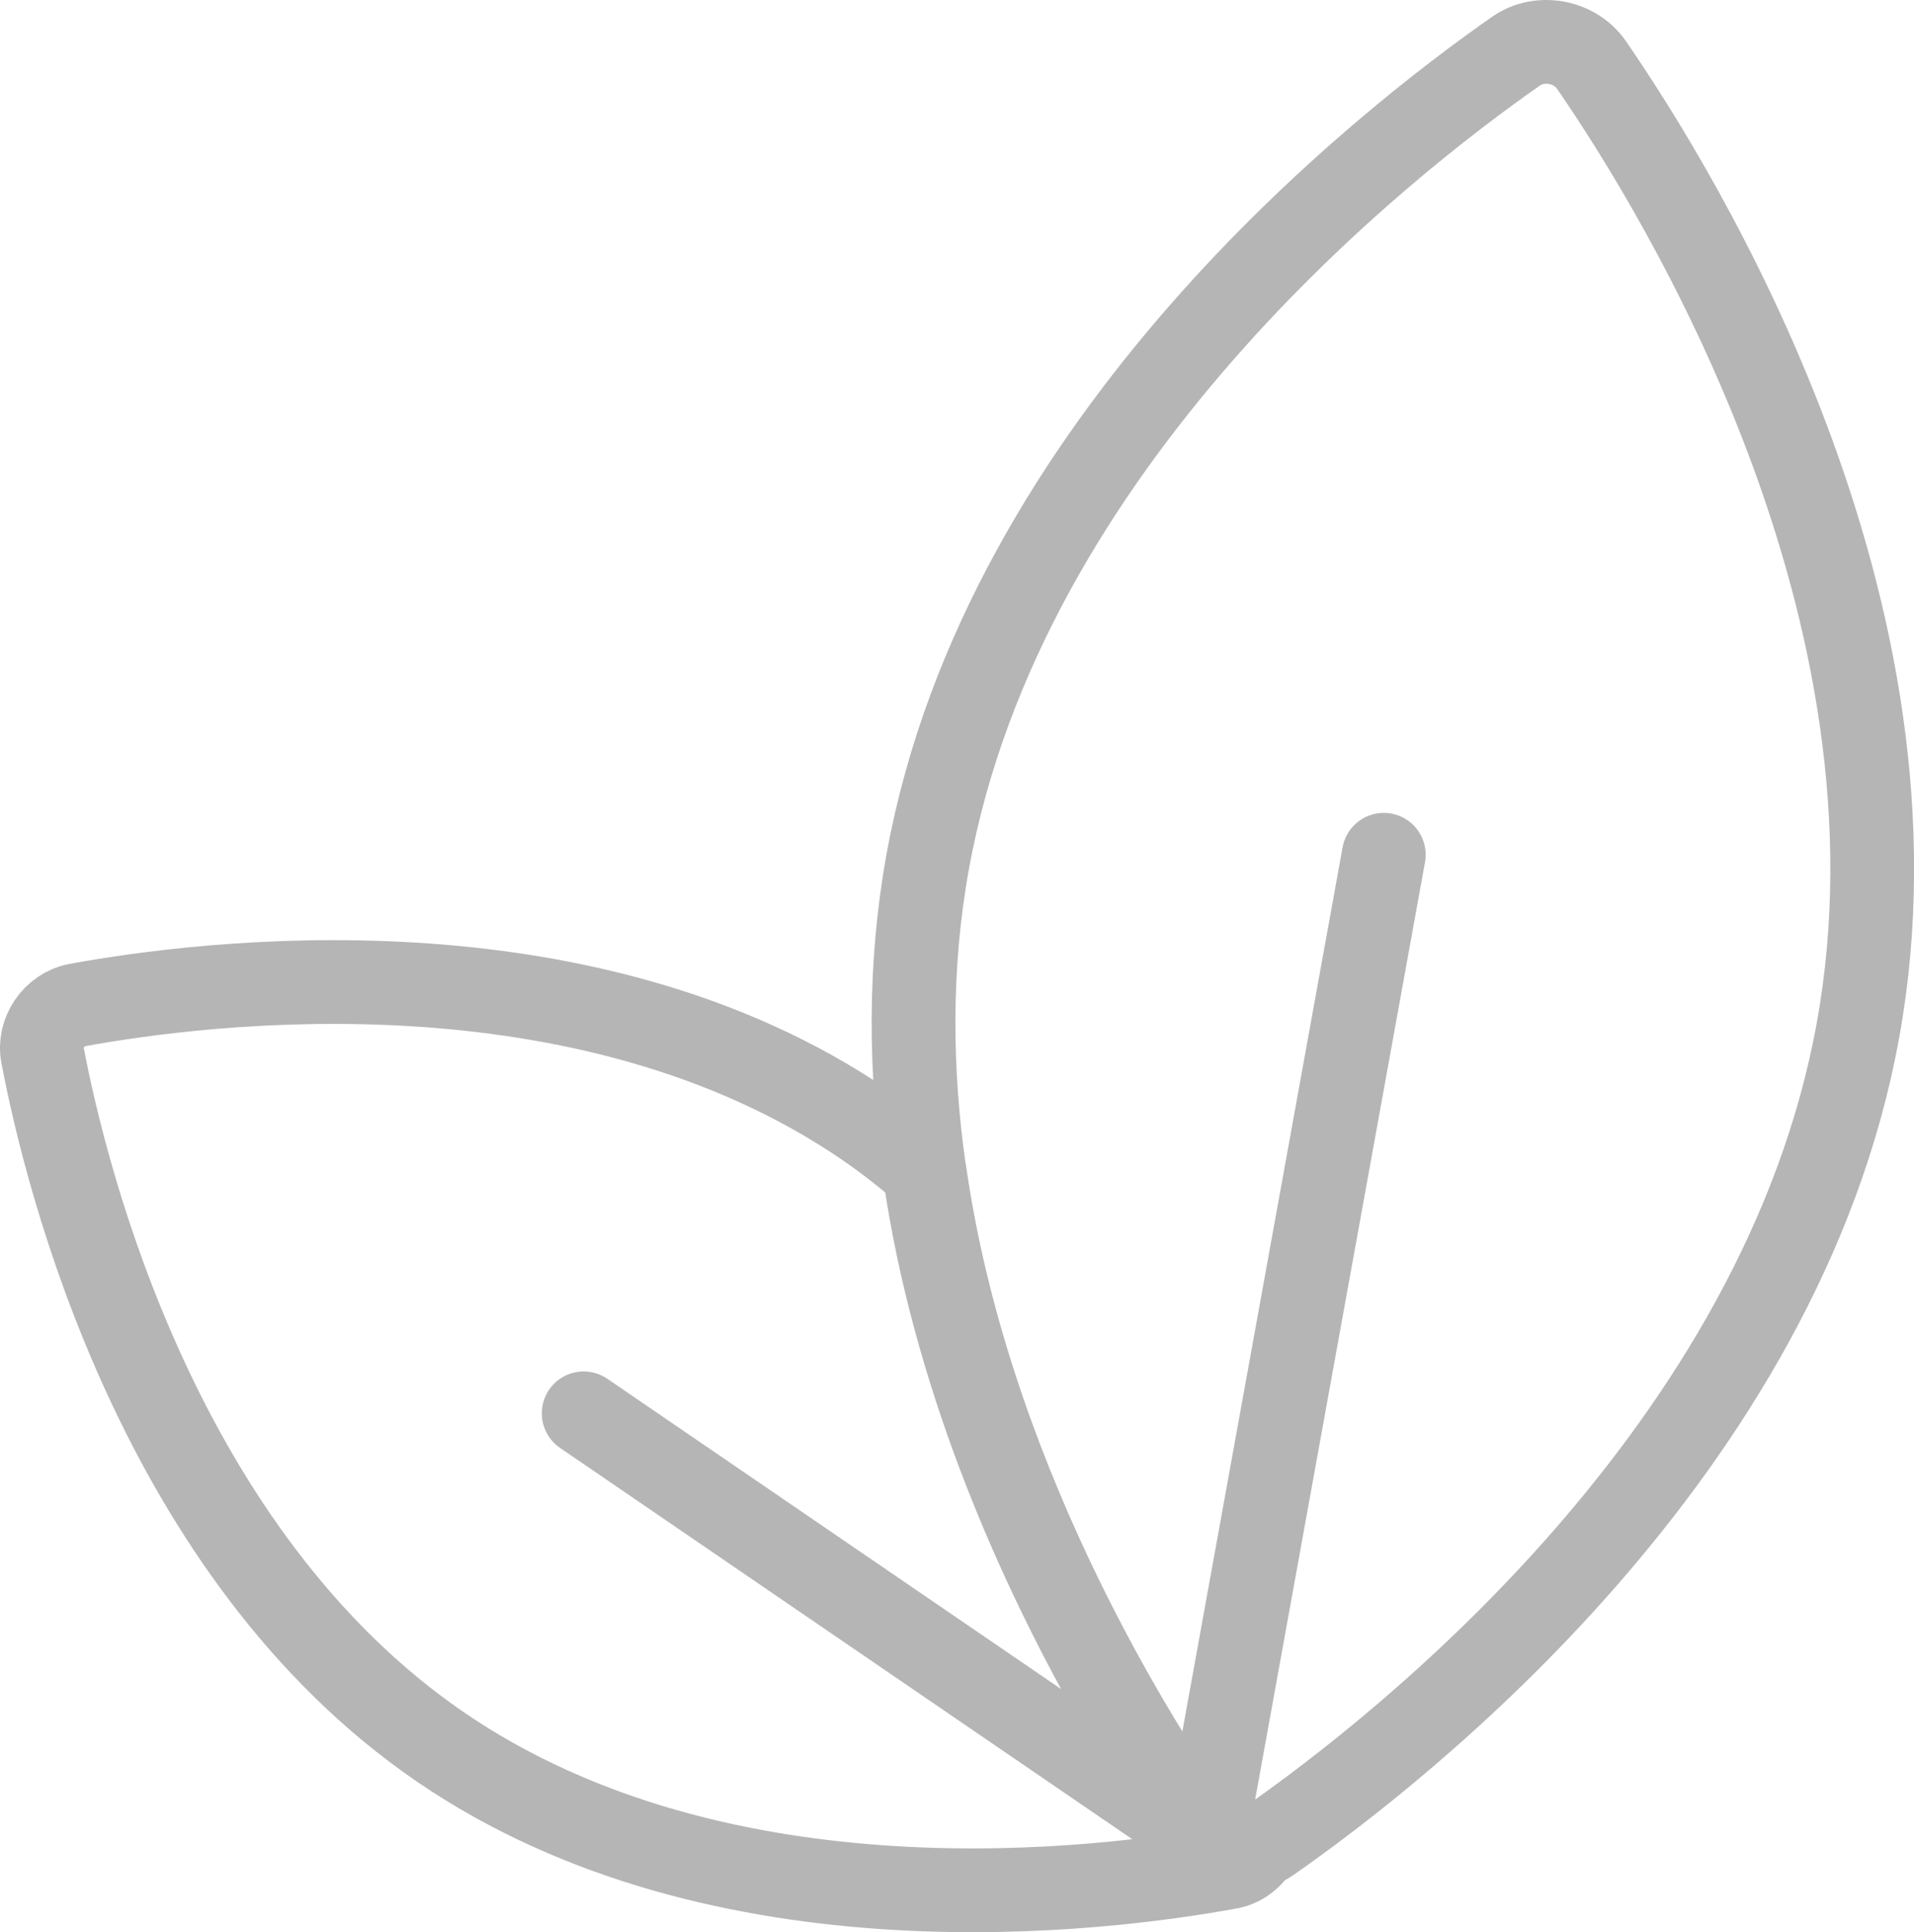 <svg xmlns="http://www.w3.org/2000/svg" xmlns:xlink="http://www.w3.org/1999/xlink" id="Layer_1" viewBox="65.51 67.72 75.88 76.59"><defs><style>.cls-1{clip-path:url(#clippath);}.cls-2{stroke-width:0px;}.cls-2,.cls-3{fill:none;}.cls-3{stroke:#B4B5B4;stroke-linecap:round;stroke-linejoin:round;stroke-width:3.32px;}</style><clipPath id="clippath"><rect class="cls-2" x="65.51" y="67.72" width="75.89" height="76.59"/></clipPath></defs><g class="cls-1"><path class="cls-3" d="M112.86,140.13c-2.69-3.91-9.01-14.11-10.7-26.01-.74-.63-1.51-1.24-2.33-1.8-11.16-7.63-26.31-5.67-31.27-4.76-.9.17-1.54,1.1-1.36,2,.94,4.95,4.62,19.78,15.78,27.41,11.16,7.63,26.31,5.67,31.27,4.76.5-.09.9-.43,1.15-.86-.89.33-1.97.07-2.53-.74ZM139.17,108.55c-3.02,16.69-18.13,28.5-23.32,32.12-.94.66-2.33.41-2.99-.54-3.59-5.21-13.6-21.57-10.57-38.26,3.03-16.69,18.13-28.5,23.32-32.12.94-.66,2.33-.41,2.99.54,3.59,5.21,13.6,21.57,10.57,38.26ZM120.37,101.6l-6.96,38.4M88.65,123.74l25.67,17.55"/></g></svg>